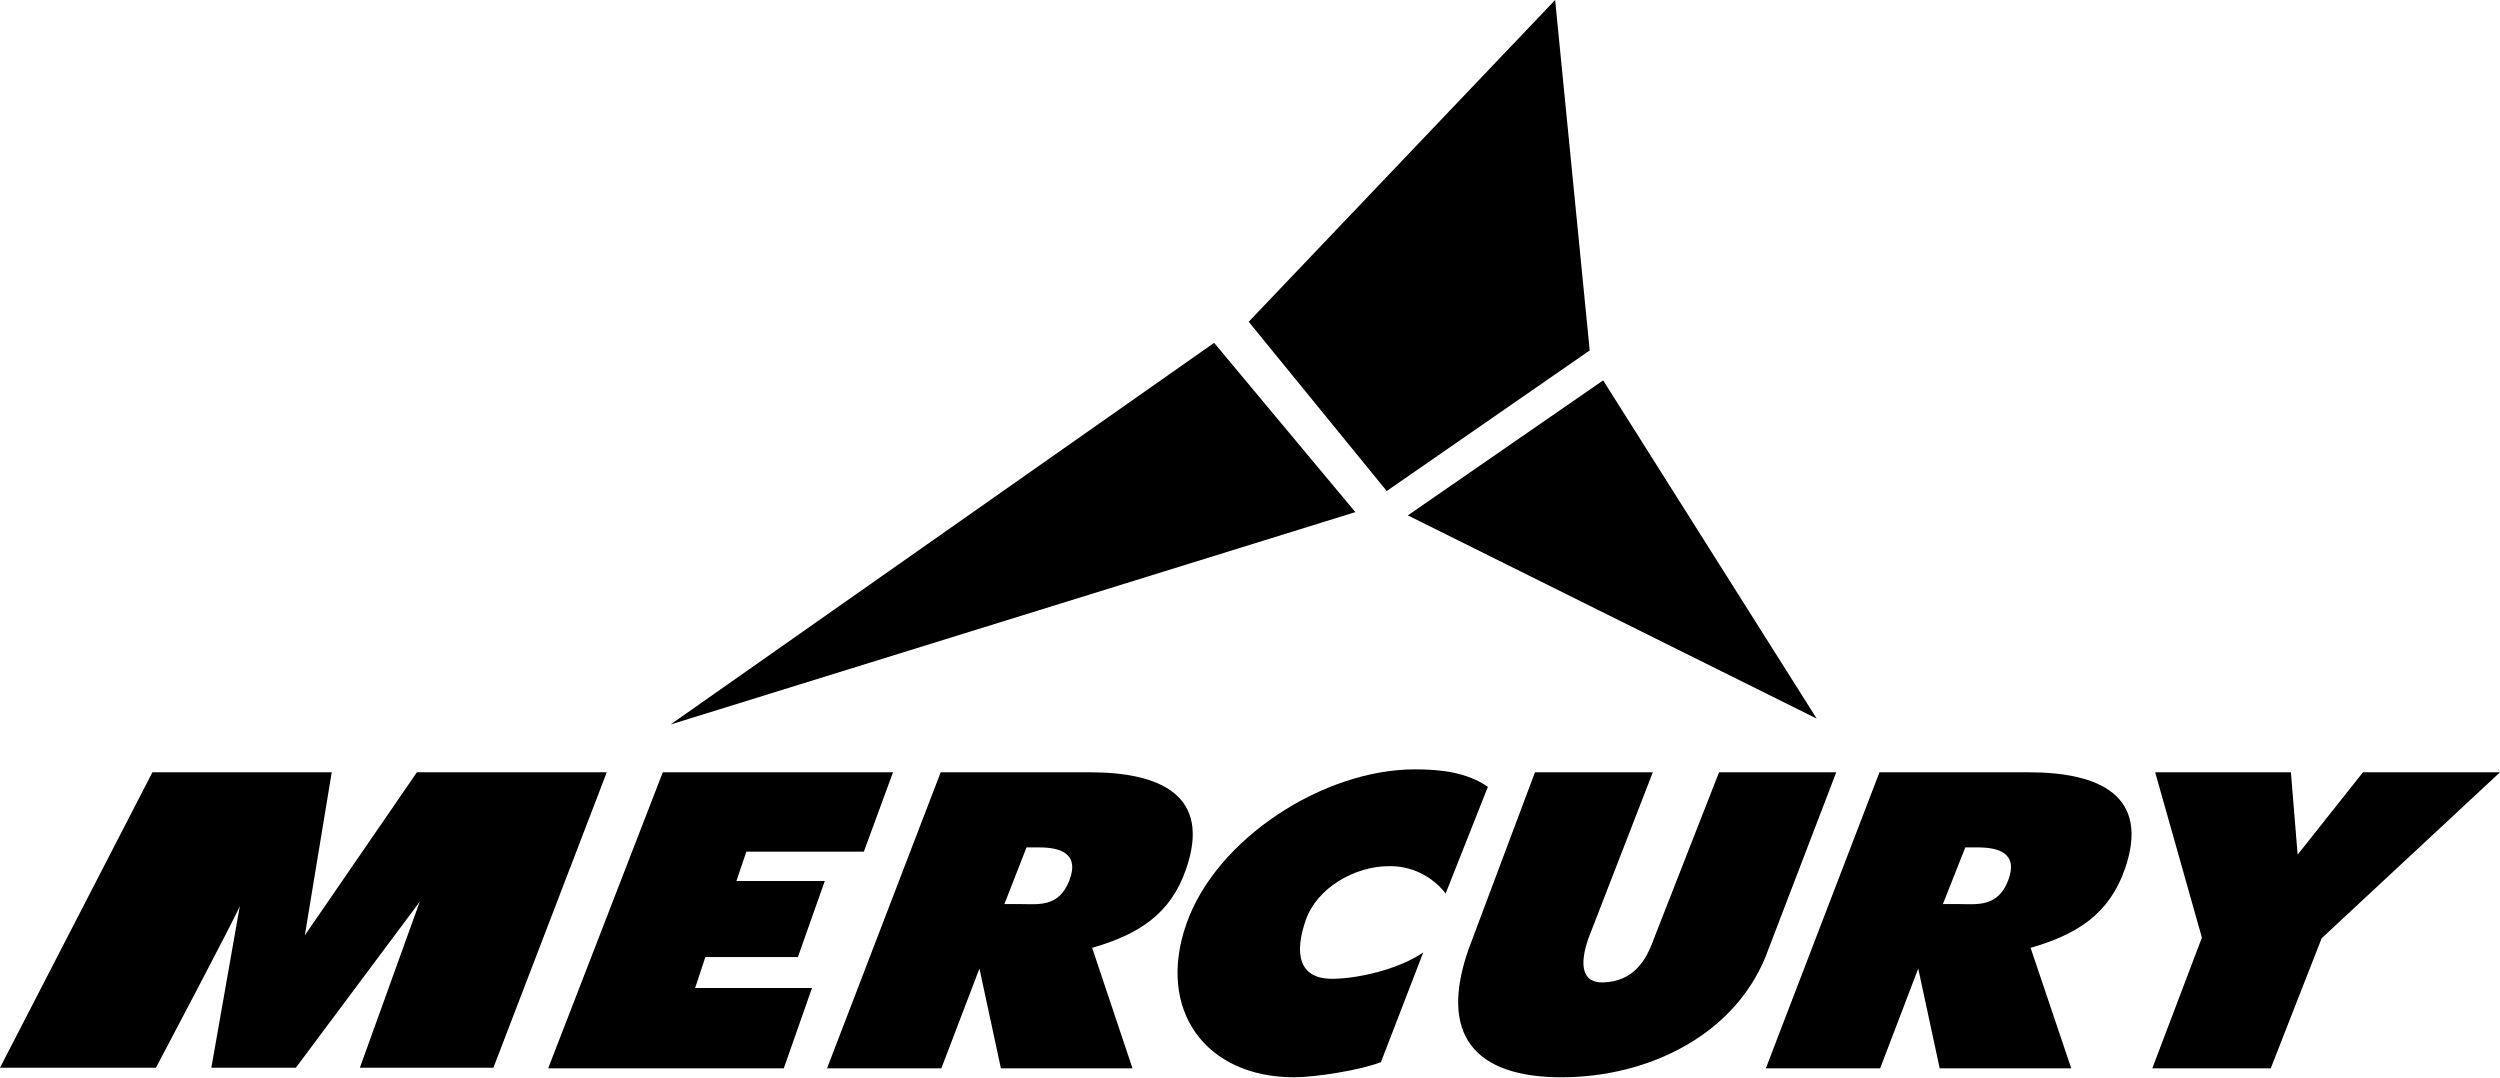<svg width="58" height="25" viewBox="0 0 58 25" fill="none" xmlns="http://www.w3.org/2000/svg">
<path d="M0 24.771H3.618C3.618 24.771 5.46 21.287 5.564 21.02L4.903 24.771H6.864L9.738 20.92L8.349 24.771H11.447L14.077 17.917H9.672L7.072 21.7L7.696 17.917H3.536L0 24.771ZM12.717 24.786H18.184L18.838 22.922H16.127L16.364 22.204H18.511L19.135 20.439H17.085L17.315 19.759H20.041L20.718 17.917H15.377L12.717 24.786ZM34.519 18.254C34.029 17.917 33.427 17.849 32.826 17.849C30.709 17.849 28.213 19.453 27.522 21.44C26.831 23.426 27.96 24.993 30.025 24.993C30.5 24.993 31.555 24.832 32.038 24.641L33.019 22.097C32.454 22.486 31.503 22.708 30.902 22.708C30.114 22.708 30.032 22.097 30.293 21.348C30.552 20.599 31.429 20.095 32.224 20.095C32.476 20.09 32.725 20.144 32.953 20.254C33.181 20.364 33.382 20.527 33.539 20.729L34.519 18.254ZM39.882 17.917L38.374 21.768C38.189 22.296 37.892 22.769 37.193 22.792C36.703 22.807 36.636 22.387 36.852 21.768L38.345 17.917H35.611L34.074 22.013C33.375 23.999 34.2 24.993 36.228 24.993C38.256 24.993 40.336 23.992 41.034 22.005L42.601 17.917H39.882ZM50 17.917L51.084 21.753L49.933 24.786H52.681L53.862 21.768L58 17.917H54.821L53.305 19.828L53.149 17.917H50ZM19.187 24.786H21.839L22.723 22.471L23.221 24.786H26.274L25.338 21.99C26.422 21.677 27.158 21.203 27.514 20.171C28.116 18.452 26.92 17.917 25.286 17.917H21.824L19.187 24.786ZM23.815 19.66H24.112C24.565 19.66 25.056 19.782 24.81 20.424C24.565 21.065 24.075 20.974 23.644 20.974H23.302L23.815 19.66ZM40.967 24.786H43.619L44.503 22.471L45.001 24.786H48.053L47.11 21.99C48.195 21.677 48.93 21.203 49.294 20.171C49.896 18.452 48.7 17.917 47.066 17.917H43.604L40.967 24.786ZM45.595 19.66H45.892C46.345 19.66 46.835 19.782 46.59 20.424C46.345 21.065 45.847 20.974 45.416 20.974H45.075L45.595 19.66Z" fill="black"/>
<path d="M32.662 11.957L42.148 16.672L37.193 8.825L32.662 11.957ZM15.555 16.809L31.444 11.881L28.168 7.954L15.555 16.809ZM36.079 0L28.97 7.465L32.172 11.392L36.881 8.13L36.079 0Z" fill="black"/>
</svg>
